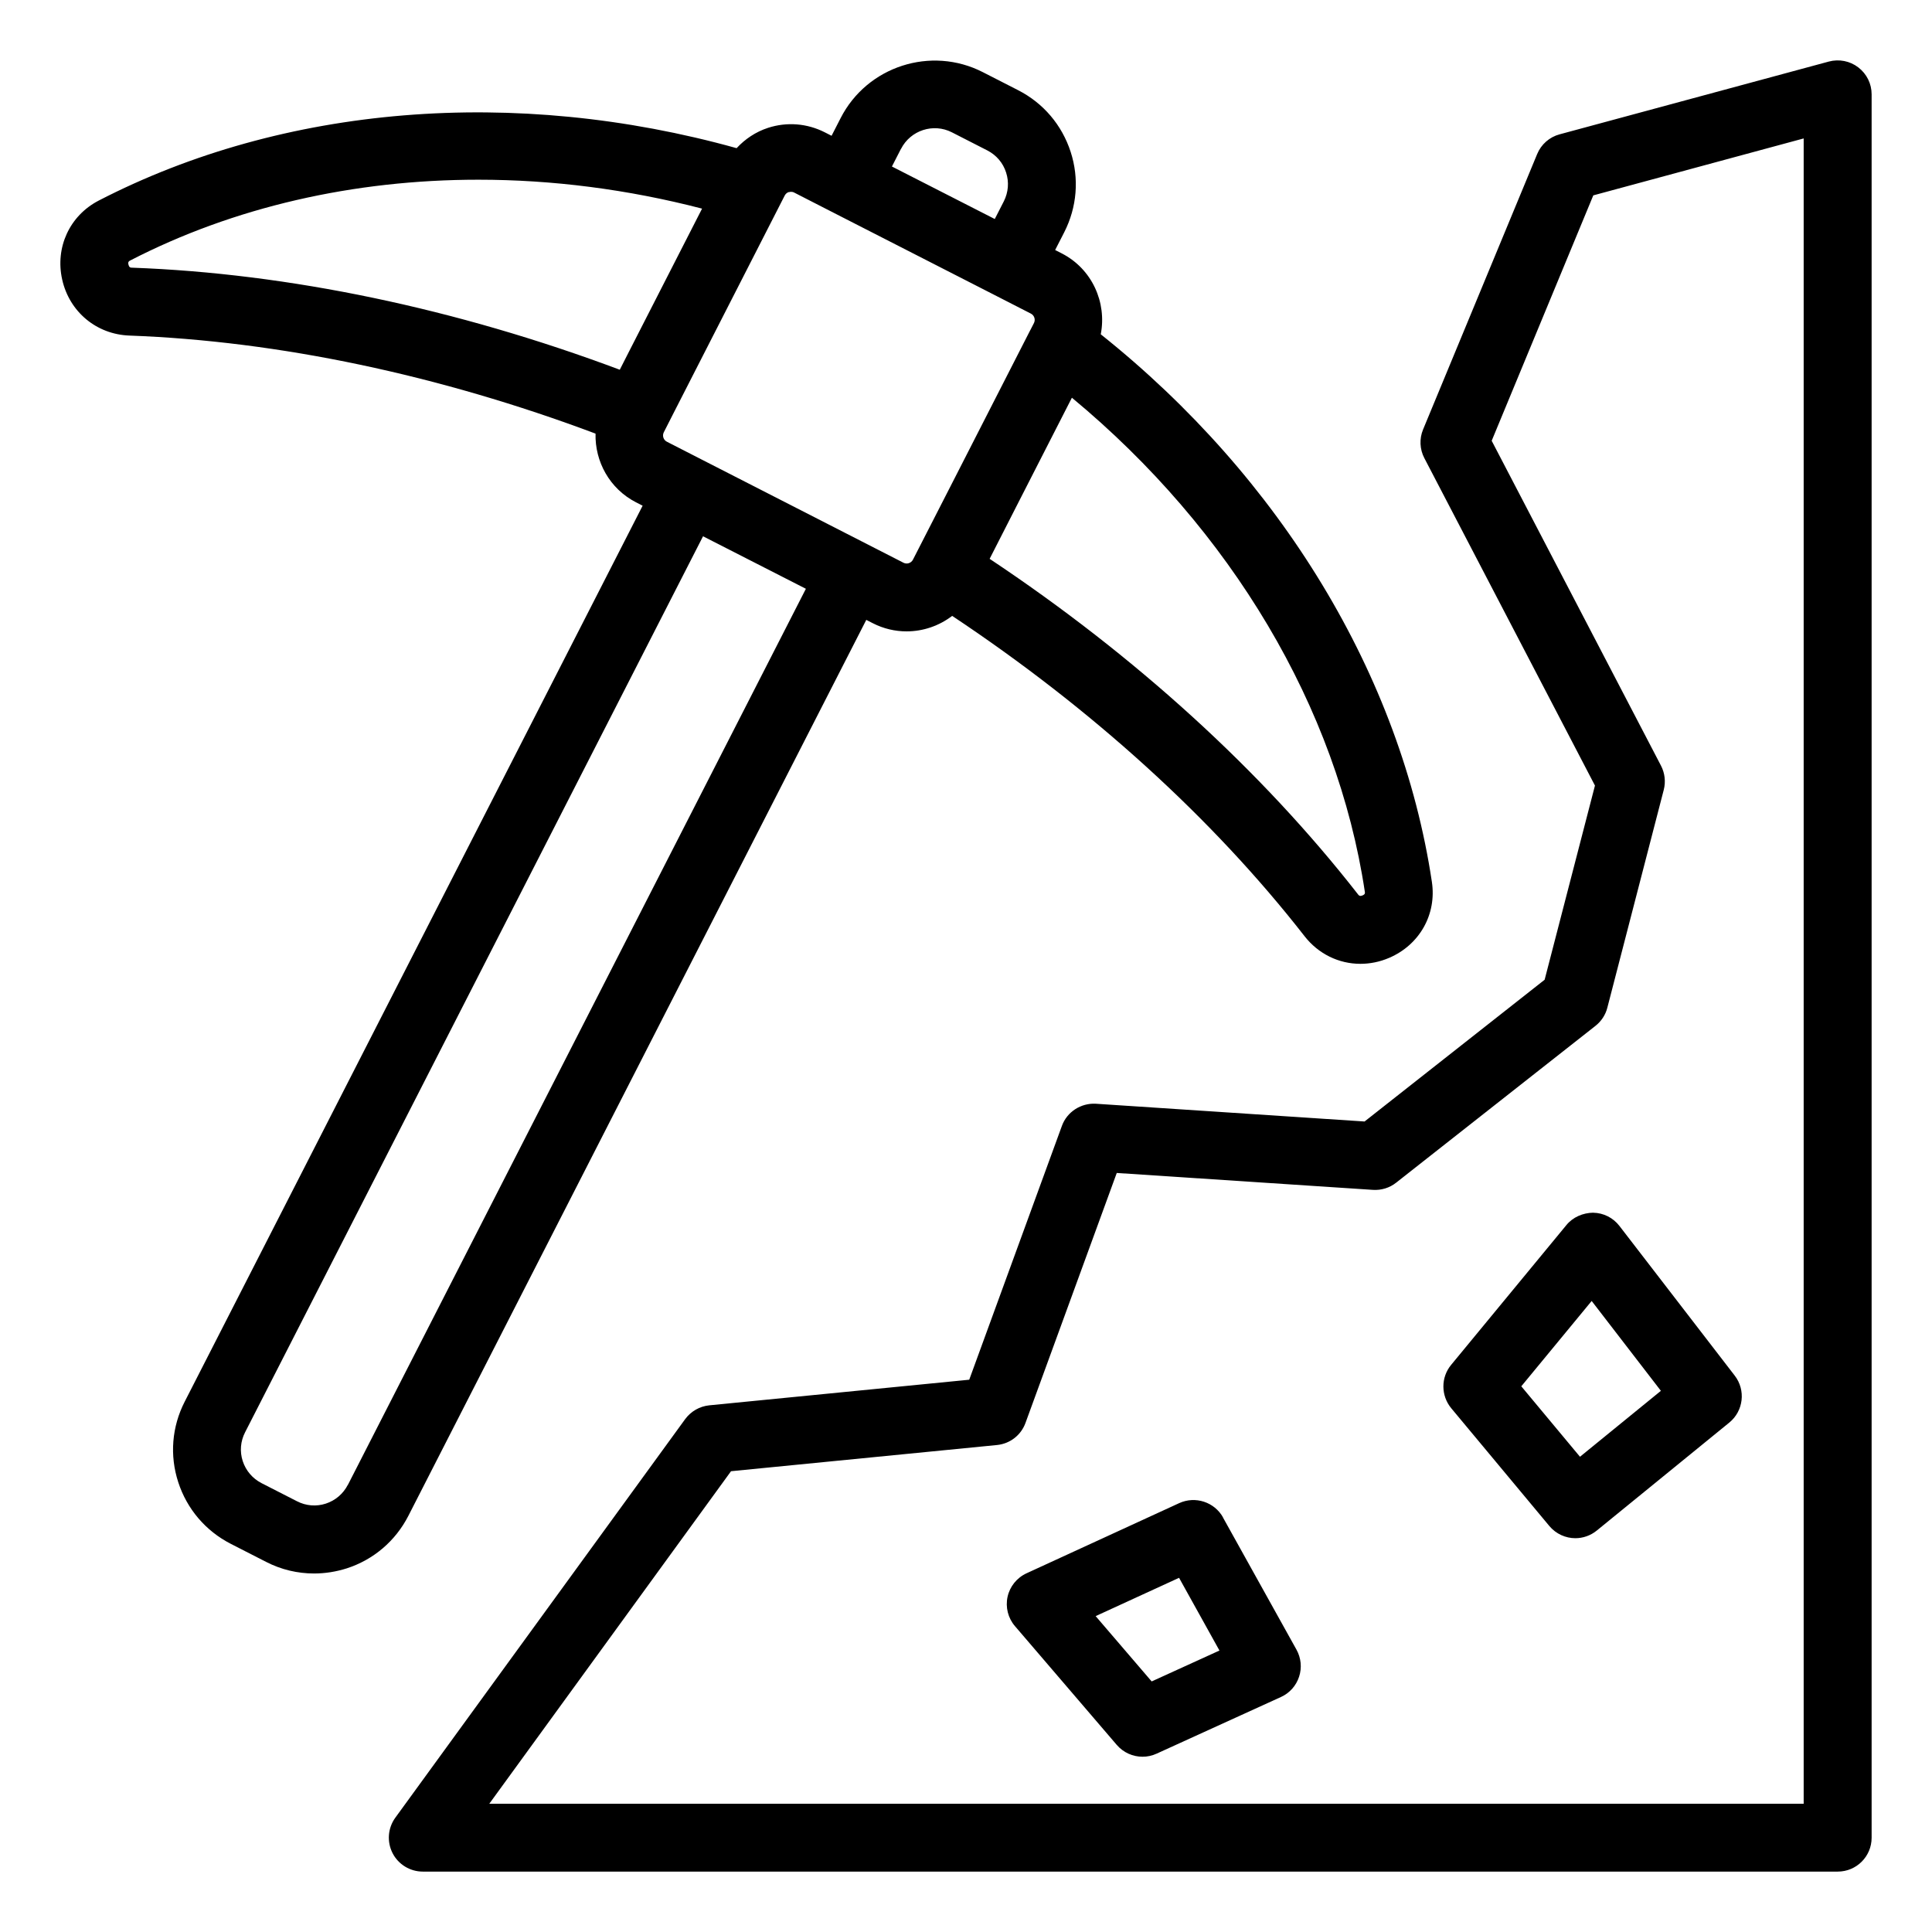 
<svg id="Layer_1" xmlns="http://www.w3.org/2000/svg" width="64" height="64" version="1.1" viewBox="0 0 64 64">
  
  <path d="M28.692,20.532l.219.112c.361.185.744.271,1.122.271.545,0,1.076-.182,1.509-.513,4.604,3.06,8.631,6.709,11.674,10.612.462.591,1.139.914,1.849.914.317,0,.64-.063.955-.199,1.004-.43,1.575-1.439,1.413-2.515-1.024-6.825-5.01-13.39-10.969-18.14.205-1.056-.288-2.166-1.292-2.68l-.219-.112.3-.586c.424-.831.502-1.78.213-2.668s-.903-1.612-1.737-2.039l-1.174-.6c-1.716-.877-3.831-.193-4.708,1.523l-.3.586-.219-.112c-.588-.3-1.261-.355-1.889-.15-.407.133-.756.369-1.038.672-7.341-2.045-14.997-1.431-21.132,1.737-.963.499-1.448,1.552-1.209,2.616.239,1.067,1.134,1.814,2.224,1.855,4.95.182,10.269,1.307,15.444,3.248-.023.923.464,1.826,1.341,2.276l.219.112-15.17,29.681c-.427.834-.502,1.78-.213,2.668s.906,1.612,1.737,2.039l1.174.6c.499.257,1.041.384,1.589.384.363,0,.727-.058,1.082-.17.888-.288,1.612-.906,2.039-1.737l15.17-29.681-.004-.003ZM45.212,29.543c.006.04.012.081-.075.118-.095.04-.124,0-.147-.029-3.193-4.096-7.401-7.923-12.207-11.12l.986-1.933,1.739-3.404c5.276,4.37,8.789,10.269,9.704,16.367h0ZM29.849,4.929c.314-.614,1.07-.86,1.685-.545l1.174.6c.297.153.519.412.62.73.104.317.075.658-.075.955l-.3.586-3.407-1.739.3-.586h.003ZM26.134,6.366c.02-.006.043-.012.072-.012.032,0,.066.006.104.026l1.217.623,5.406,2.763,1.217.623c.112.058.159.196.101.312l-.118.231s0,.003-.003.003l-2.561,5.013-1.327,2.593c-.058.112-.199.159-.312.101l-3.92-2.005-2.703-1.382-1.217-.623c-.112-.058-.159-.196-.101-.312l.078-.153.242-.476,3.686-7.214c.035-.069.092-.101.133-.115l.006.003ZM4.254,8.763c-.02-.092.02-.112.052-.13,3.441-1.777,7.416-2.68,11.541-2.68,2.446,0,4.941.317,7.41.958l-2.403,4.702-.323.635c-5.403-2.025-10.969-3.193-16.162-3.381-.04,0-.092-.003-.112-.101l-.003-.003ZM11.523,49.186c-.153.297-.412.519-.73.623-.317.104-.658.075-.955-.078l-1.174-.6c-.297-.153-.519-.412-.623-.73-.104-.317-.075-.658.078-.955l15.17-29.681,3.407,1.739-15.17,29.681h-.003ZM61.558,2.232c-.277-.213-.637-.283-.975-.193l-8.919,2.411c-.335.089-.612.332-.744.655l-3.779,9.123c-.127.306-.112.655.043.949l5.651,10.846-1.667,6.432-5.965,4.696-8.899-.588c-.493-.029-.958.265-1.128.736l-3.069,8.406-8.61.848c-.32.032-.609.199-.799.456l-9.603,13.205c-.248.343-.283.793-.092,1.171.19.375.58.614,1.001.614h46.874c.62,0,1.122-.502,1.122-1.122V3.124c0-.349-.162-.678-.441-.891h0ZM59.753,59.752H16.208l8.008-11.016,8.812-.868c.43-.043.796-.326.943-.733l3.023-8.279,8.489.56c.274.017.551-.066.767-.239l6.603-5.195c.193-.153.332-.363.392-.6l1.869-7.217c.069-.268.037-.554-.092-.802l-5.608-10.762,3.366-8.129,6.969-1.886v55.16l.003.006ZM52.775,40.172c-.337.006-.669.144-.886.41l-3.819,4.632c-.343.415-.34,1.018.003,1.434l3.251,3.903c.222.265.542.404.862.404.248,0,.502-.084.71-.254l4.39-3.577c.47-.384.551-1.073.179-1.555l-3.819-4.958c-.208-.271-.528-.433-.871-.438h0ZM52.339,48.257l-1.944-2.334,2.331-2.827,2.293,2.977-2.68,2.184ZM40.516,50.268c-.286-.513-.92-.718-1.451-.476l-5.059,2.325c-.32.147-.554.436-.629.779-.075.343.014.704.245.972l3.372,3.934c.219.254.531.392.854.392.156,0,.314-.032.464-.101l4.122-1.878c.286-.13.502-.372.6-.672.098-.297.066-.623-.087-.897l-2.437-4.382.006.003ZM38.15,55.699l-1.855-2.163,2.763-1.269,1.338,2.409-2.247,1.024Z"></path>
</svg>